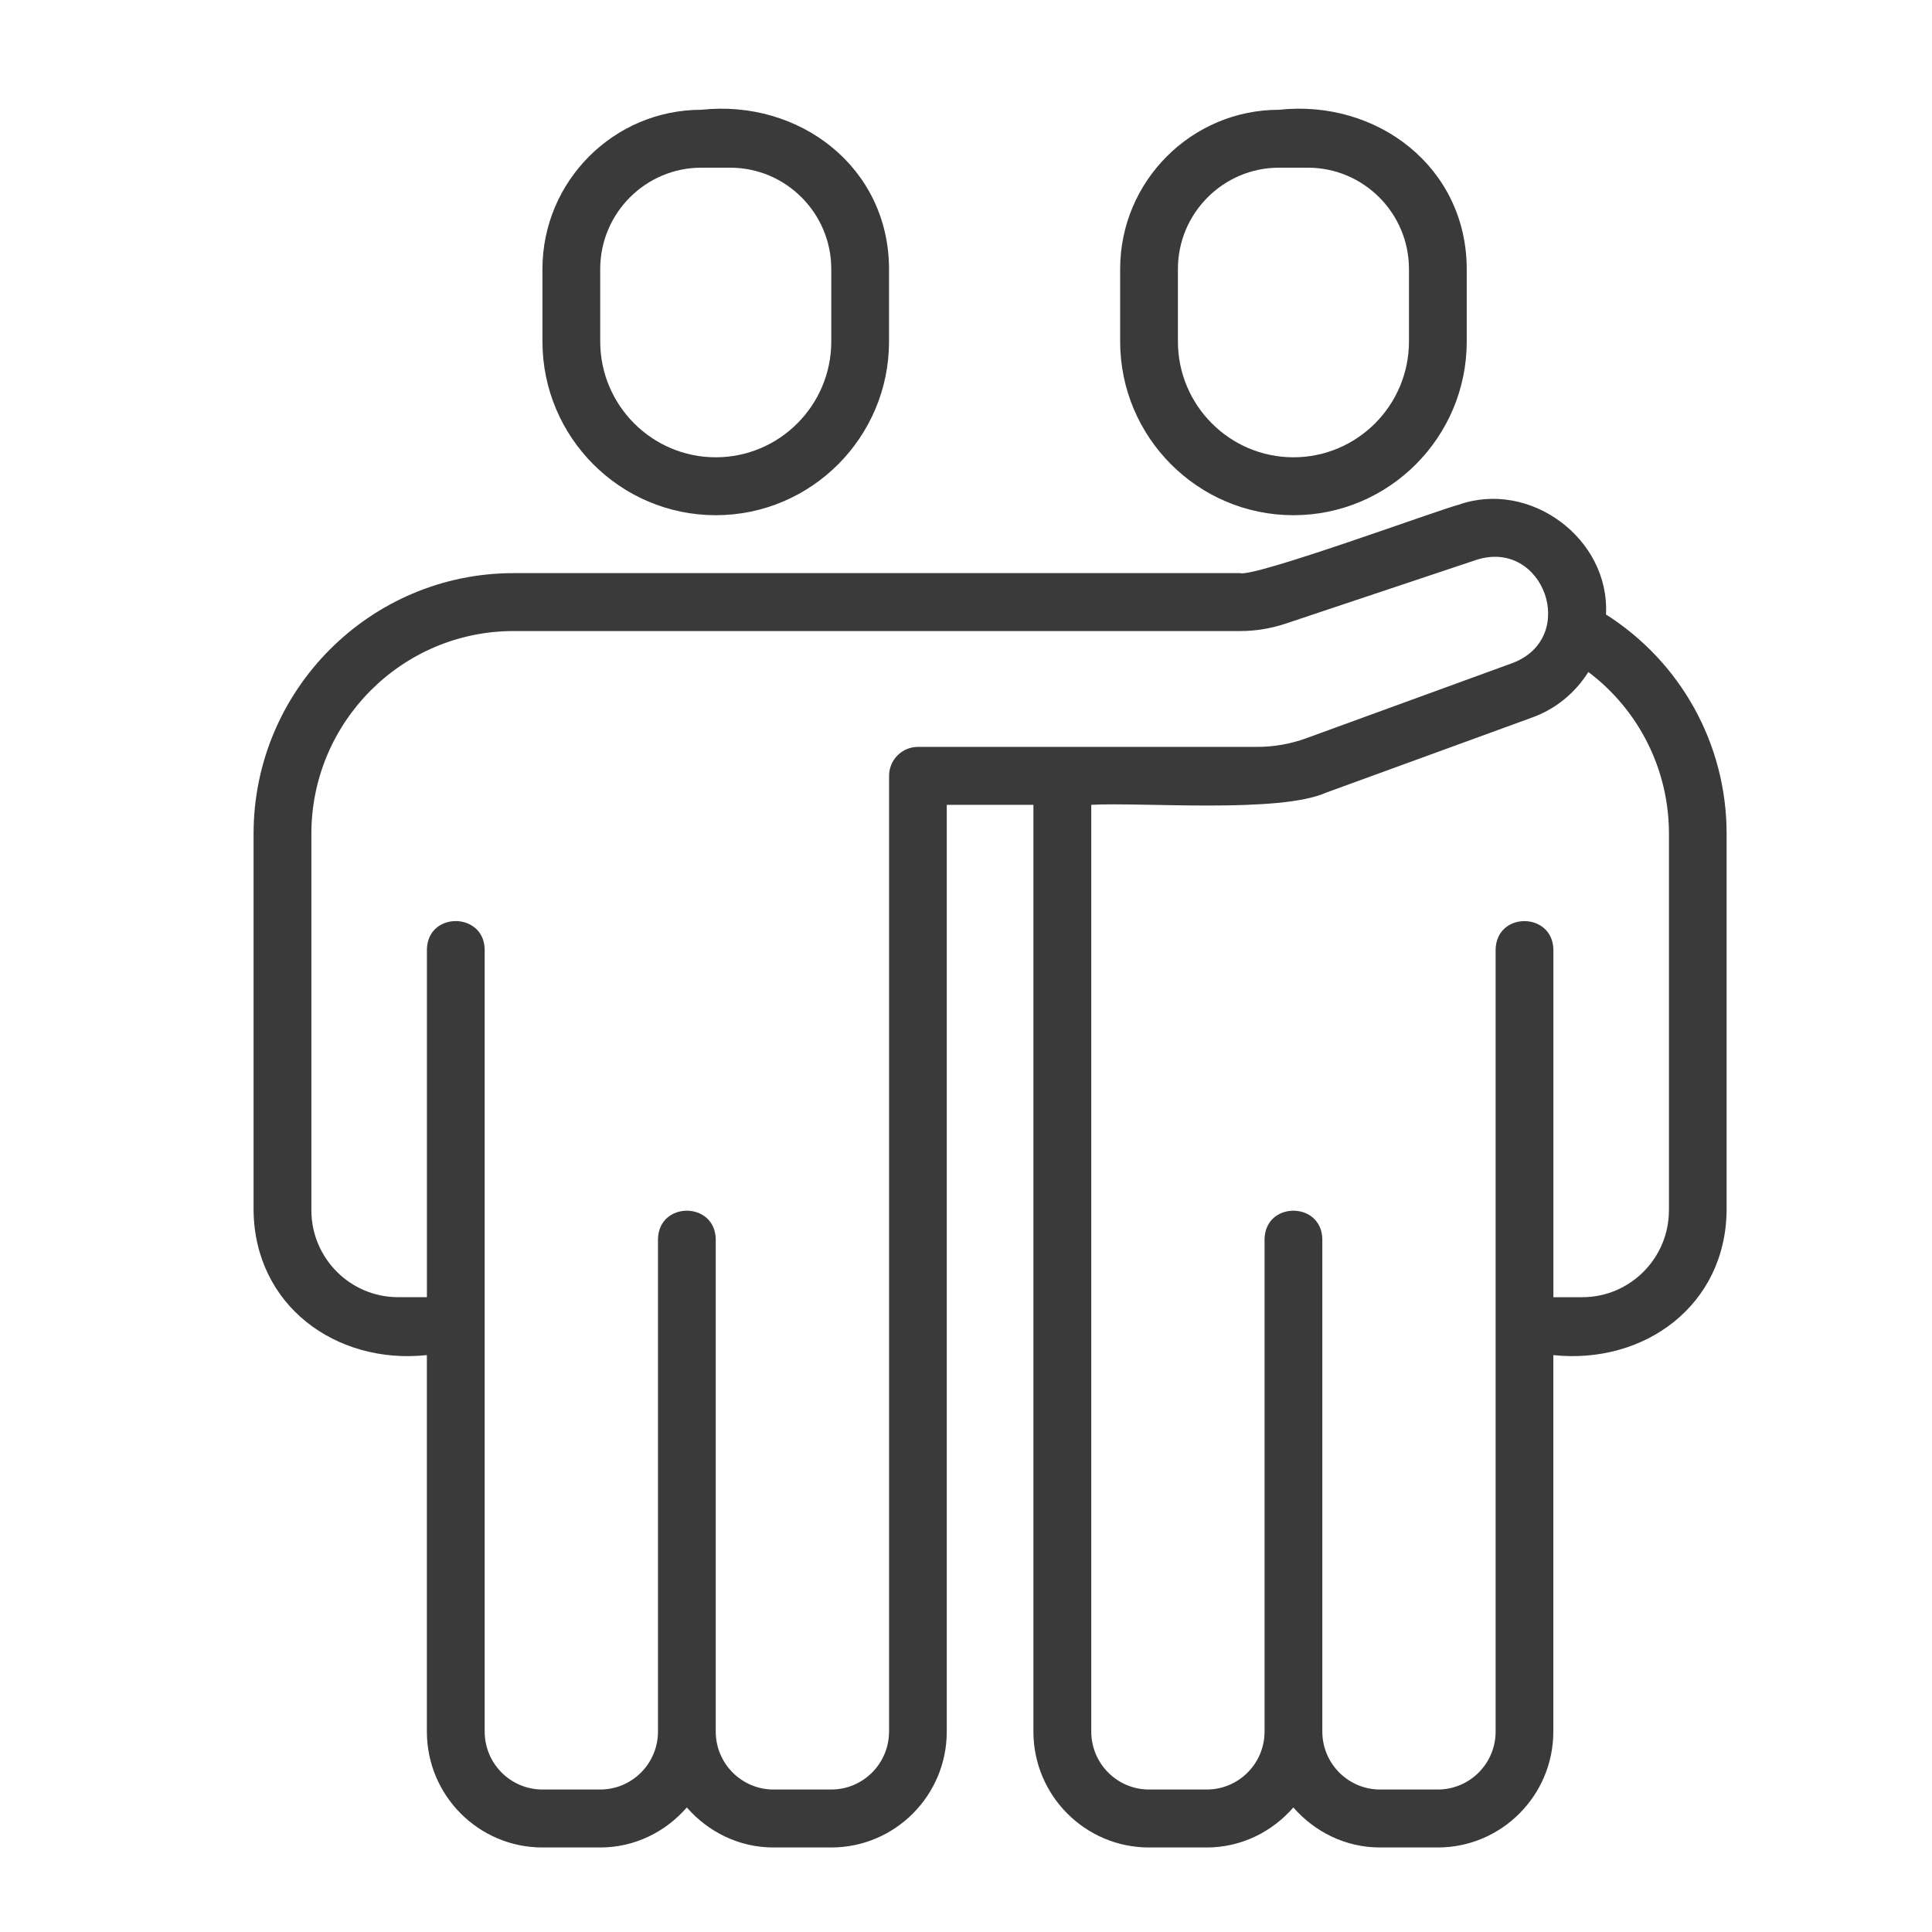 <?xml version="1.0" encoding="UTF-8"?> <svg xmlns="http://www.w3.org/2000/svg" width="160" height="160" viewBox="0 0 160 160" fill="none"><g clip-path="url(#clip0_2617_1180)"><path d="M133.001 50.88C133.323 44.596 126.684 39.703 120.782 41.806C119.186 42.201 103.898 47.831 102.692 47.464H42.531C30.658 47.464 21 57.148 21 69.052V100.234C21.084 108.102 27.804 113.024 35.352 112.225V143.407C35.352 148.698 39.642 153 44.92 153H49.704C52.577 153 55.125 151.701 56.88 149.684C58.635 151.698 61.186 153 64.055 153H68.84C74.117 153 78.407 148.695 78.407 143.407V66.654H85.583V143.407C85.583 148.698 89.874 153 95.151 153H99.935C102.808 153 105.356 151.701 107.111 149.684C108.866 151.698 111.417 153 114.287 153H119.071C124.348 153 128.639 148.695 128.639 143.407V112.225C136.18 113.018 142.913 108.111 142.991 100.234V69.052C142.991 61.604 139.178 54.809 132.992 50.883L133.001 50.88ZM73.626 143.404C73.626 146.049 71.478 148.2 68.843 148.2H64.059C61.42 148.2 59.275 146.049 59.275 143.404V102.629C59.222 99.482 54.544 99.47 54.491 102.629V105.027V143.404C54.491 146.049 52.342 148.2 49.707 148.2H44.923C42.284 148.2 40.139 146.049 40.139 143.404C40.139 140.451 40.139 106.759 40.139 105.027V78.642C40.101 75.518 35.405 75.468 35.355 78.642V105.027V107.426H32.963C29.007 107.426 25.787 104.198 25.787 100.231V69.049C25.787 59.791 33.3 52.261 42.531 52.261H102.692C103.982 52.261 105.256 52.054 106.477 51.644L122.297 46.356C127.849 44.599 130.772 52.809 125.269 54.907L108.198 61.131C106.883 61.61 105.506 61.854 104.113 61.854H76.022C74.701 61.854 73.63 62.928 73.63 64.252V143.404H73.626ZM138.213 100.234C138.213 104.201 134.993 107.429 131.037 107.429H128.645V78.646C128.592 75.515 123.92 75.474 123.861 78.646C123.867 95.647 123.858 126.274 123.861 143.404C123.861 146.049 121.713 148.2 119.077 148.2H114.293C111.655 148.2 109.509 146.049 109.509 143.404V102.629C109.462 99.485 104.775 99.47 104.725 102.629V105.027V143.404C104.725 146.049 102.577 148.2 99.941 148.2H95.157C92.519 148.2 90.374 146.049 90.374 143.404V66.651C94.62 66.422 105.956 67.377 109.834 65.639L126.906 59.415C128.864 58.701 130.45 57.377 131.54 55.652C135.702 58.783 138.216 63.705 138.216 69.049V100.231L138.213 100.234Z" fill="#3A3A3A"></path><path d="M59.275 42.667C67.191 42.667 73.626 36.211 73.626 28.277V22.282C73.611 13.834 66.201 8.214 58.079 9.091C50.825 9.091 44.923 15.008 44.923 22.282V28.277C44.923 36.215 51.362 42.667 59.275 42.667ZM49.707 22.282C49.707 17.654 53.463 13.887 58.079 13.887H60.471C65.086 13.887 68.843 17.654 68.843 22.282V28.277C68.843 33.569 64.552 37.871 59.275 37.871C53.997 37.871 49.707 33.566 49.707 28.277V22.282Z" fill="#3A3A3A"></path><path d="M107.117 42.667C115.033 42.667 121.469 36.211 121.469 28.277V22.282C121.454 13.834 114.044 8.214 105.921 9.091C98.668 9.091 92.766 15.008 92.766 22.282V28.277C92.766 36.215 99.205 42.667 107.117 42.667ZM97.55 22.282C97.55 17.654 101.306 13.887 105.921 13.887H108.313C112.929 13.887 116.685 17.654 116.685 22.282V28.277C116.685 33.569 112.395 37.871 107.117 37.871C101.84 37.871 97.55 33.566 97.55 28.277V22.282Z" fill="#3A3A3A"></path></g><defs><clipPath id="clip0_2617_1180"><rect width="122" height="144" fill="white" transform="translate(21 9)"></rect></clipPath></defs></svg> 